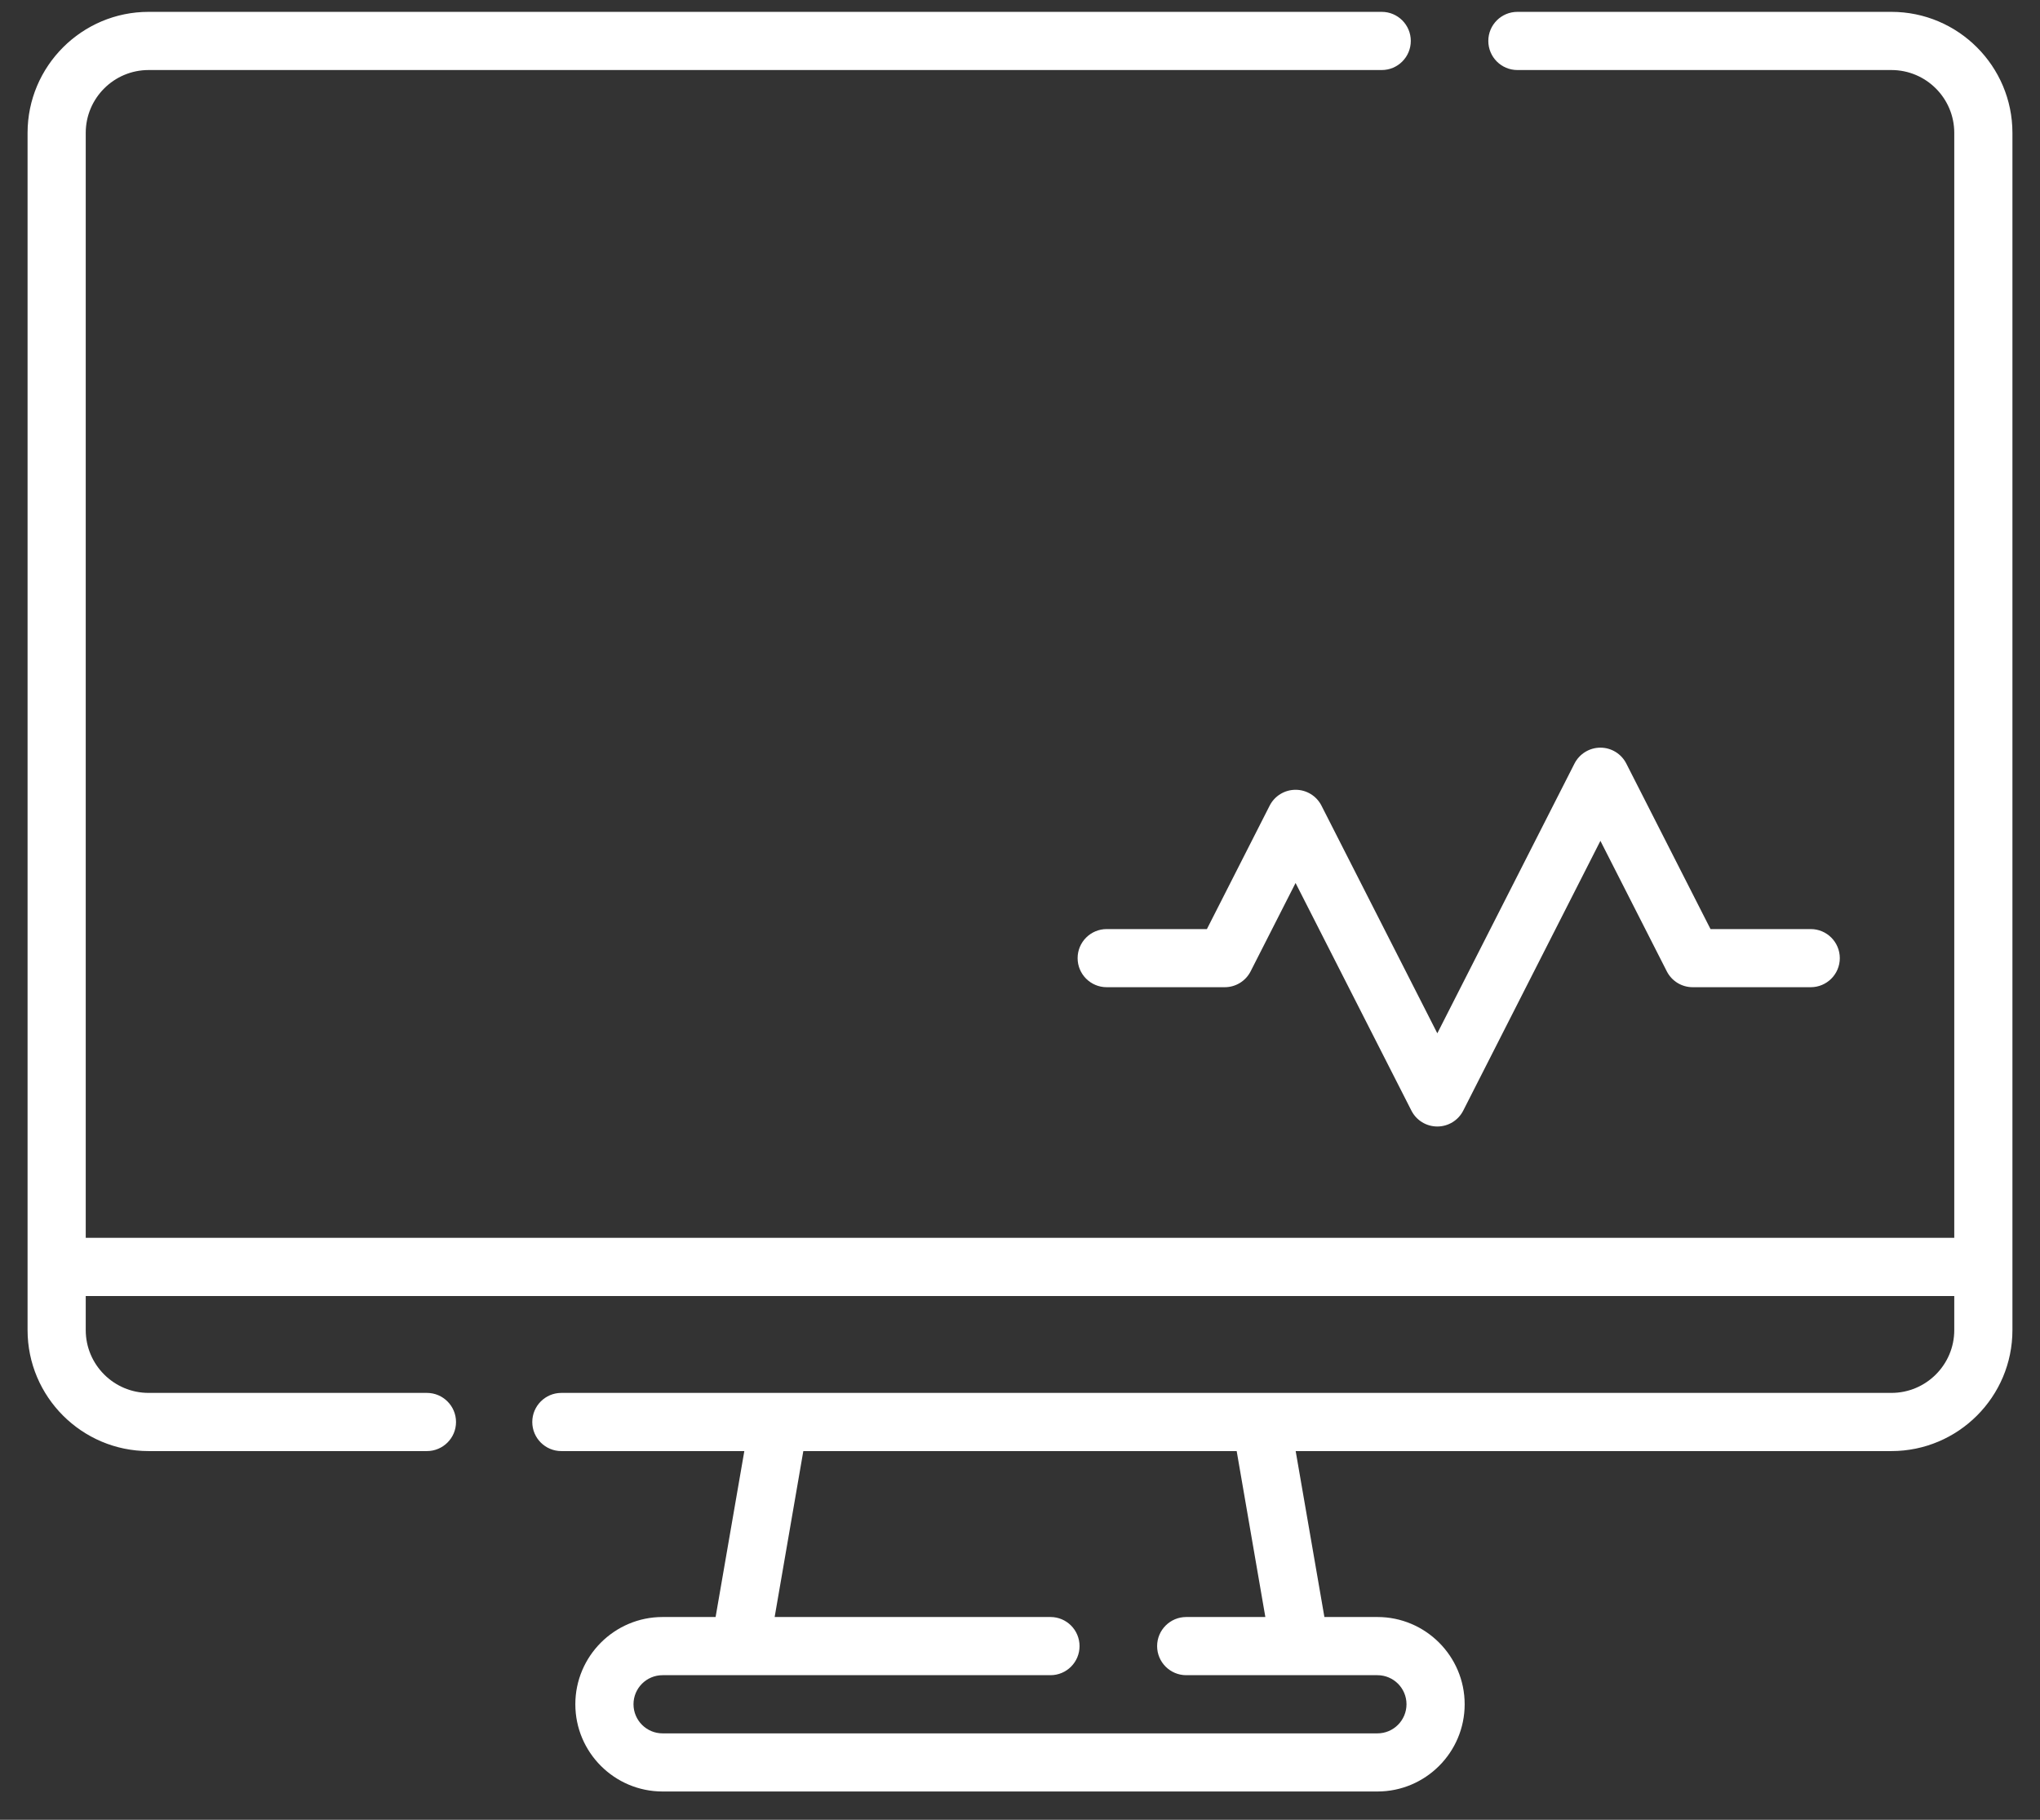 <svg width="37" height="33" viewBox="0 0 37 33" fill="none" xmlns="http://www.w3.org/2000/svg">
    <rect x="0" y="0" width="37" height="33" fill="#333333" stroke="none"/>
    <path d="M34.305 0.215H27.522C27.23 0.215 26.994 0.451 26.994 0.742C26.994 1.034 27.23 1.27 27.522 1.27H34.305C34.934 1.27 35.445 1.781 35.445 2.41V22.447H1.555V2.41C1.555 1.781 2.066 1.27 2.695 1.27H25.061C25.352 1.27 25.588 1.034 25.588 0.742C25.588 0.451 25.352 0.215 25.061 0.215H2.695C1.485 0.215 0.5 1.2 0.5 2.41V24.12C0.5 25.33 1.485 26.314 2.695 26.314H7.743C8.034 26.314 8.271 26.078 8.271 25.787C8.271 25.496 8.034 25.259 7.743 25.259H2.695C2.066 25.259 1.555 24.748 1.555 24.12V23.502H35.445V24.12C35.445 24.748 34.934 25.259 34.305 25.259H10.181C9.89 25.259 9.654 25.496 9.654 25.787C9.654 26.078 9.89 26.314 10.181 26.314H13.5L12.979 29.323H12.017C11.145 29.323 10.435 30.033 10.435 30.905C10.435 31.778 11.145 32.487 12.017 32.487H24.983C25.855 32.487 26.565 31.778 26.565 30.905C26.565 30.033 25.855 29.323 24.983 29.323H24.021L23.5 26.314H34.305C35.516 26.314 36.5 25.33 36.5 24.12V2.41C36.5 1.2 35.516 0.215 34.305 0.215ZM22.95 29.323H21.515C21.224 29.323 20.987 29.559 20.987 29.851C20.987 30.142 21.224 30.378 21.515 30.378H24.983C25.274 30.378 25.51 30.614 25.51 30.905C25.51 31.196 25.274 31.433 24.983 31.433H12.017C11.726 31.433 11.49 31.196 11.49 30.905C11.49 30.614 11.726 30.378 12.017 30.378H19.053C19.344 30.378 19.58 30.142 19.58 29.851C19.58 29.559 19.344 29.323 19.053 29.323H14.05L14.57 26.314H22.43L22.95 29.323Z"
          fill="white"/>
    <path d="M29.027 13.558C28.829 13.558 28.647 13.67 28.557 13.846L26.069 18.738L23.968 14.61C23.878 14.433 23.697 14.322 23.498 14.322C23.3 14.322 23.118 14.433 23.028 14.61L21.89 16.848H20.072C19.781 16.848 19.545 17.084 19.545 17.375C19.545 17.666 19.781 17.902 20.072 17.902H22.213C22.412 17.902 22.593 17.791 22.683 17.614L23.498 16.012L25.599 20.14C25.689 20.317 25.87 20.428 26.069 20.428C26.267 20.428 26.449 20.317 26.539 20.14L29.027 15.248L30.231 17.614C30.321 17.791 30.502 17.902 30.701 17.902H32.842C33.133 17.902 33.369 17.666 33.369 17.375C33.369 17.084 33.133 16.848 32.842 16.848H31.024L29.497 13.847C29.407 13.67 29.226 13.558 29.027 13.558Z"
          fill="white"/>
</svg>
